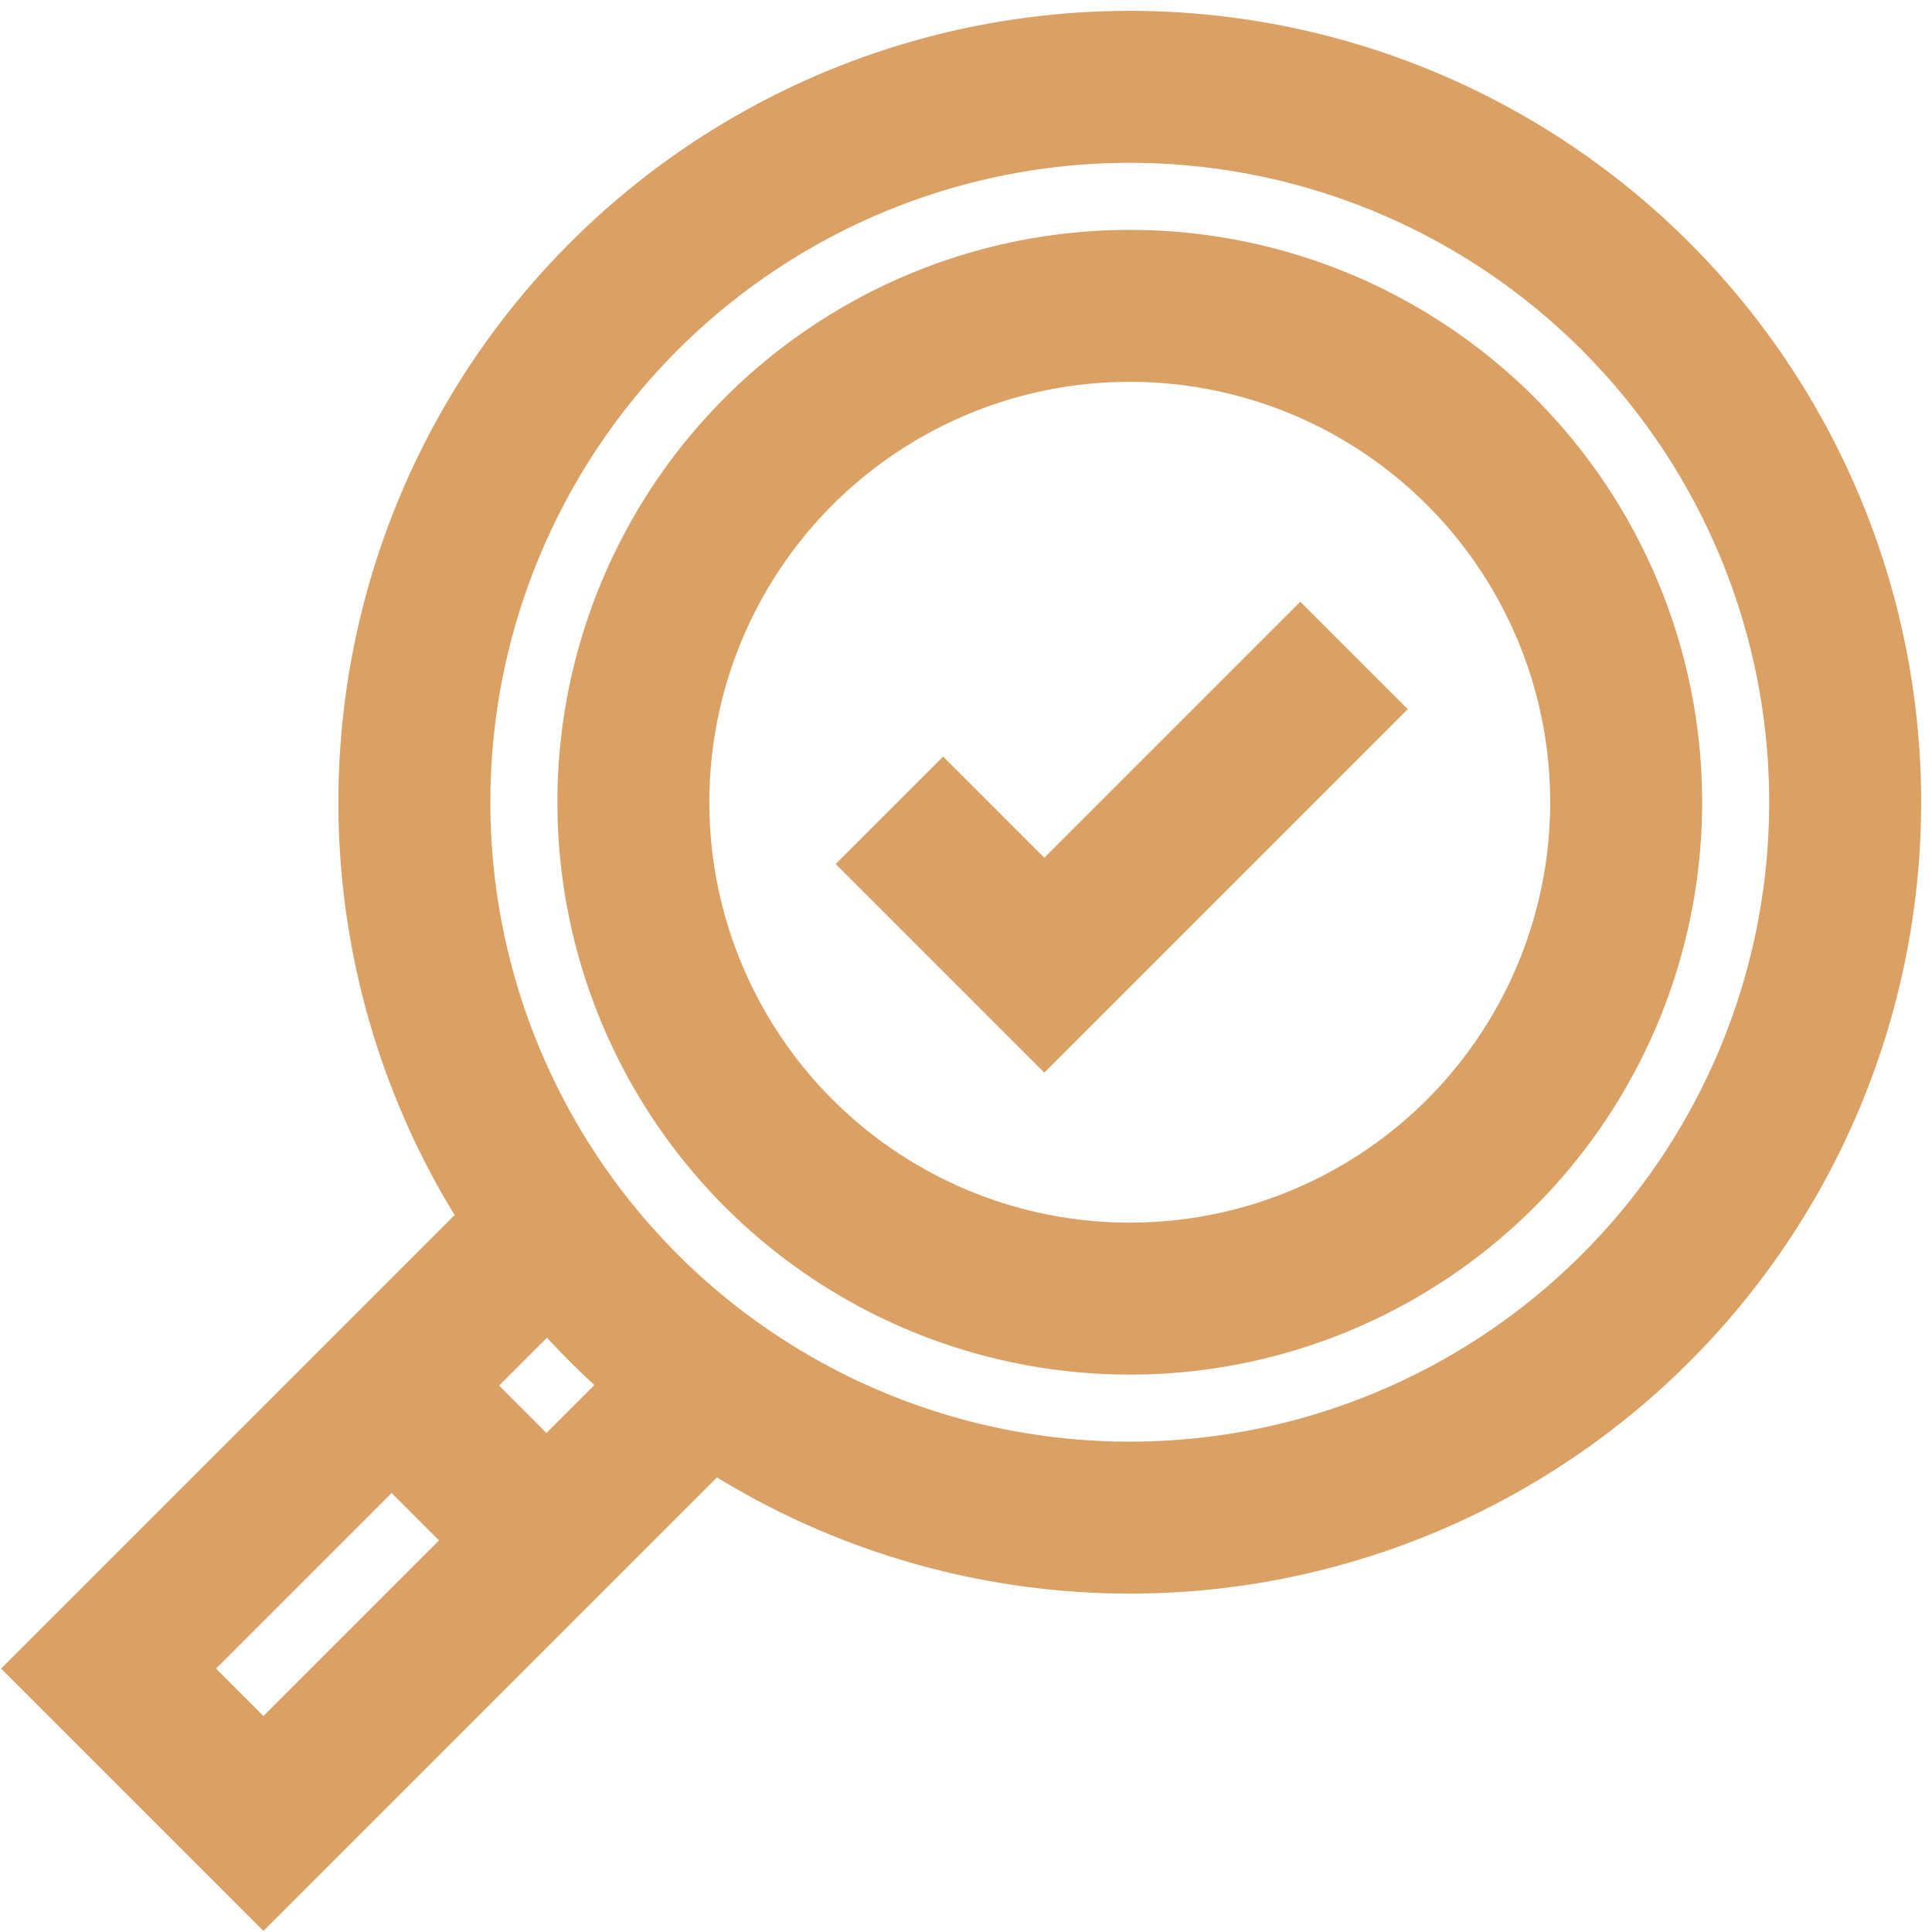<?xml version="1.0" encoding="UTF-8"?>
<svg width="89px" height="89px" viewBox="0 0 89 89" version="1.1" xmlns="http://www.w3.org/2000/svg" xmlns:xlink="http://www.w3.org/1999/xlink">
    <title>index-icon-3</title>
    <g id="Page-1" stroke="none" stroke-width="1" fill="none" fill-rule="evenodd">
        <g id="Artboard" transform="translate(-215, -3071)" stroke="#DAA064" stroke-width="7">
            <g id="index-icon-3" transform="translate(220, 3075)">
                <circle id="Oval" cx="47.044" cy="32.956" r="32.956"></circle>
                <circle id="Oval" cx="47.044" cy="32.956" r="22.867"></circle>
                <path d="M35.972,33.327 L43.106,40.461 L57.373,26.194 M20.448,52.418 L0,72.866 L7.134,80 L27.582,59.552 M13.04,59.826 L20.174,66.96" id="Shape"></path>
            </g>
        </g>
    </g>
</svg>